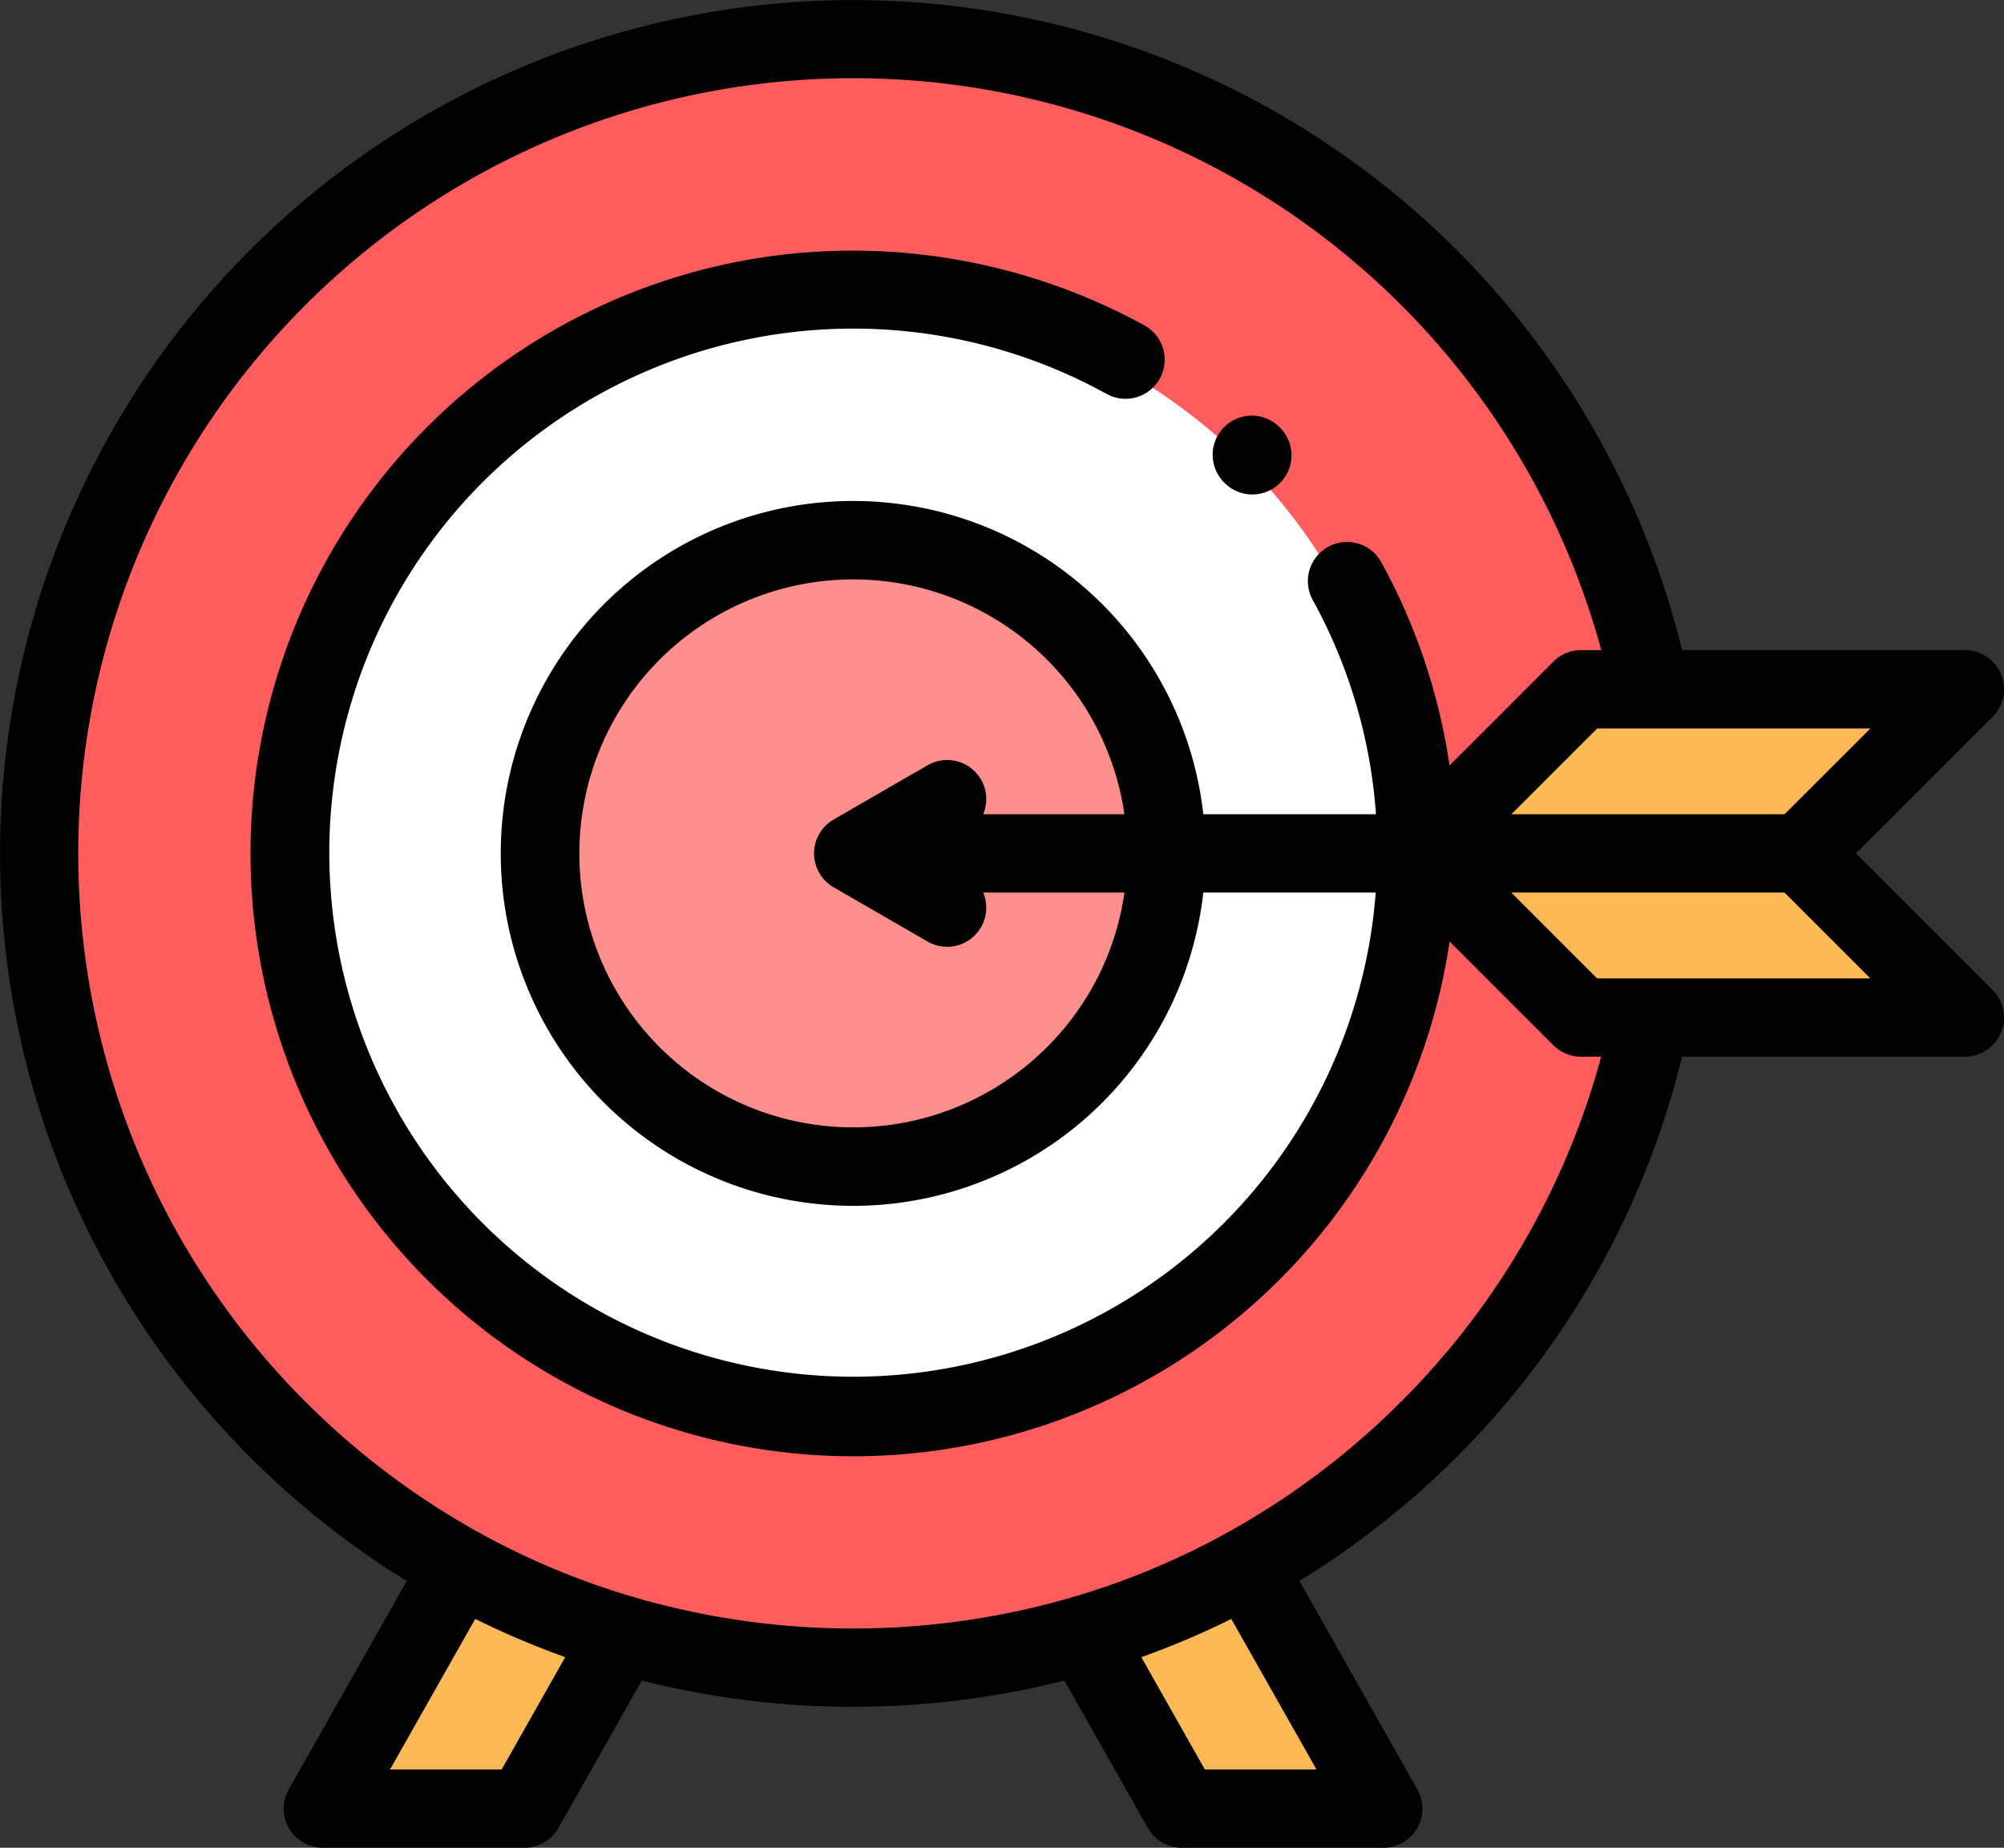 <svg xmlns="http://www.w3.org/2000/svg" width="94.373" height="87" viewBox="0 0 94.373 87"><rect x="0" y="0" width="94.373" height="87" fill="#333333" stroke="none"/><defs><style>.a{fill:#ffb954;}.b{fill:#ff5d5d;}.c{fill:#fff;}.d{fill:#fe8f8d;}</style></defs><g transform="translate(0 -20)"><path class="a" d="M96.631,423.37l-4.638,8.194H82.5l6.451-11.4Z" transform="translate(-67.293 -326.407)"/><path class="a" d="M276.837,423.37l4.638,8.194h9.493l-6.451-11.4Z" transform="translate(-225.81 -326.407)"/><circle class="b" cx="38.5" cy="38.5" r="38.5" transform="translate(1.373 22)"/><circle class="c" cx="26.5" cy="26.5" r="26.5" transform="translate(13.373 34)"/><circle class="d" cx="15" cy="15" r="15" transform="translate(25.373 45)"/><path class="a" d="M369.728,196.074,362,203.8l7.728,7.728h18.077l-7.728-7.728,7.728-7.728Z" transform="translate(-295.275 -143.62)"/><g transform="translate(0 20)"><path d="M310.387,129.348a1.843,1.843,0,0,0,2.607-2.607l-.025-.025a1.843,1.843,0,0,0-2.607,2.607Z" transform="translate(-252.715 -106.606)"/><path d="M87.409,60.182l6.425-6.425a1.843,1.843,0,0,0-1.3-3.147H79.212A40.184,40.184,0,1,0,11.769,88.6a40.47,40.47,0,0,0,7.387,5.843L13.6,104.249a1.843,1.843,0,0,0,1.6,2.751H24.7a1.843,1.843,0,0,0,1.6-.935l3.926-6.937a40.667,40.667,0,0,0,19.9,0l3.926,6.937a1.843,1.843,0,0,0,1.6.935h9.493a1.843,1.843,0,0,0,1.6-2.751l-5.553-9.811A40.478,40.478,0,0,0,68.6,88.6,40.046,40.046,0,0,0,79.212,69.754H92.53a1.843,1.843,0,0,0,1.3-3.147Zm-3.37-1.843H71.175L75.216,54.3H88.08ZM23.624,103.314H18.368l4.012-7.088a39.631,39.631,0,0,0,4.237,1.8Zm38.372,0H56.74l-2.992-5.286a39.631,39.631,0,0,0,4.237-1.8Zm3.992-17.325A36.66,36.66,0,0,1,57.907,92.1c-.036.018-.073.034-.108.054s-.043.027-.064.041a36.019,36.019,0,0,1-7.067,2.96,1.826,1.826,0,0,0-.286.083,36.854,36.854,0,0,1-20.4,0,1.831,1.831,0,0,0-.287-.083A36.016,36.016,0,0,1,22.63,92.2c-.022-.013-.042-.028-.064-.041s-.072-.037-.108-.054a36.655,36.655,0,0,1-8.082-6.113A36.5,36.5,0,1,1,75.407,50.611h-.954a1.843,1.843,0,0,0-1.3.54l-4.892,4.892a28.4,28.4,0,0,0-3.213-9.573,1.843,1.843,0,0,0-3.227,1.782,24.477,24.477,0,0,1,2.977,10.087H56.667a16.594,16.594,0,1,0,0,3.686h8.119A24.675,24.675,0,1,1,52.113,38.548a1.843,1.843,0,0,0,1.782-3.227A28.59,28.59,0,0,0,36.389,32.05,28.386,28.386,0,1,0,68.264,64.328l4.885,4.885a1.843,1.843,0,0,0,1.3.54h.954A36.377,36.377,0,0,1,65.989,85.989ZM46.2,56.707a1.843,1.843,0,0,0-2.518-.675l-4.424,2.554a1.843,1.843,0,0,0,0,3.192l4.424,2.554a1.842,1.842,0,0,0,2.62-2.307h6.649a12.8,12.8,0,0,1-3.648,7.28h0a12.9,12.9,0,1,1,3.648-10.967H46.3A1.838,1.838,0,0,0,46.2,56.707Zm29.014,9.36-4.041-4.041H84.038l4.042,4.041Z" transform="translate(0 -20)"/></g></g></svg>
